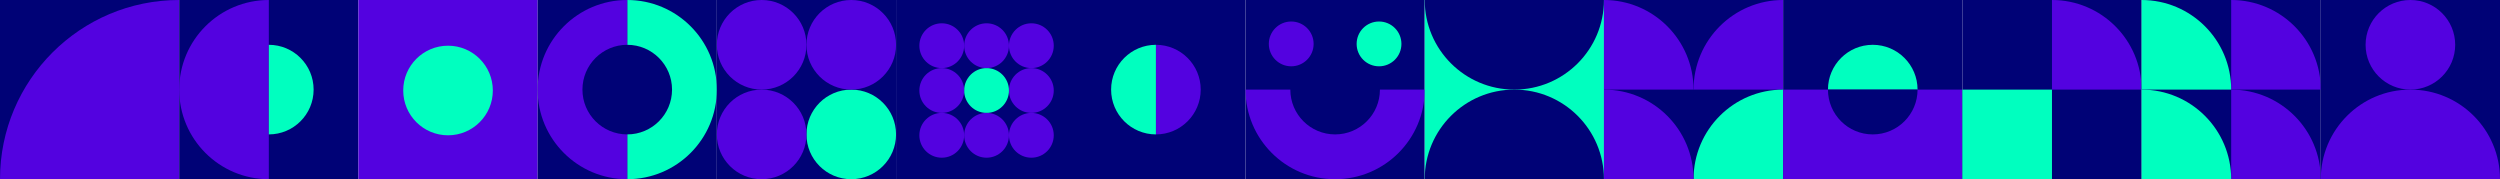 <?xml version="1.0" encoding="UTF-8"?> <svg xmlns="http://www.w3.org/2000/svg" width="1395" height="100" viewBox="0 0 1395 100" fill="none"> <rect width="100" height="100" fill="#000276"></rect> <path fill-rule="evenodd" clip-rule="evenodd" d="M100 100L100 3.25826e-06C44.772 -1.95703e-06 0 44.772 0 100L100 100Z" fill="#5302E0"></path> <rect x="100" width="100" height="100" fill="#000276"></rect> <path fill-rule="evenodd" clip-rule="evenodd" d="M150 0C122.386 0 100 22.386 100 50C100 77.614 122.386 100 150 100V0Z" fill="#5302E0"></path> <path fill-rule="evenodd" clip-rule="evenodd" d="M150 75C163.807 75 175 63.807 175 50C175 36.193 163.807 25 150 25V75Z" fill="#00FFBF"></path> <path d="M200 0H300V100H200V0Z" fill="#5302E0"></path> <path d="M275 50.5C275 64.307 263.807 75.5 250 75.5C236.193 75.5 225 64.307 225 50.5C225 36.693 236.193 25.5 250 25.5C263.807 25.5 275 36.693 275 50.5Z" fill="#00FFBF"></path> <rect x="300" width="100" height="100" fill="#000276"></rect> <path fill-rule="evenodd" clip-rule="evenodd" d="M400 50C400 77.614 377.614 100 350 100L350 75C363.807 75 375 63.807 375 50C375 36.193 363.807 25 350 25L350 0C377.614 -2.41411e-06 400 22.386 400 50Z" fill="#00FFBF"></path> <path fill-rule="evenodd" clip-rule="evenodd" d="M300 50C300 22.386 322.386 0 350 0V25C336.193 25 325 36.193 325 50C325 63.807 336.193 75 350 75V100C322.386 100 300 77.614 300 50Z" fill="#5302E0"></path> <rect x="400" width="100" height="100" fill="#000276"></rect> <path d="M475 50C488.807 50 500 61.193 500 75C500 88.807 488.807 100 475 100C461.193 100 450 88.807 450 75C450 61.193 461.193 50 475 50Z" fill="#00FFBF"></path> <path d="M425 50C438.807 50 450 61.193 450 75C450 88.807 438.807 100 425 100C411.193 100 400 88.807 400 75C400 61.193 411.193 50 425 50Z" fill="#5302E0"></path> <path d="M475 -1.09278e-06C488.807 -1.69631e-06 500 11.193 500 25C500 38.807 488.807 50 475 50C461.193 50 450 38.807 450 25C450 11.193 461.193 -4.89256e-07 475 -1.09278e-06Z" fill="#5302E0"></path> <path d="M425 -1.09278e-06C438.807 -1.69631e-06 450 11.193 450 25C450 38.807 438.807 50 425 50C411.193 50 400 38.807 400 25C400 11.193 411.193 -4.89256e-07 425 -1.09278e-06Z" fill="#5302E0"></path> <rect x="500" width="100" height="100" fill="#000276"></rect> <path d="M550.5 38C557.404 38 563 43.596 563 50.5C563 57.404 557.404 63 550.5 63C543.596 63 538 57.404 538 50.5C538 43.596 543.596 38 550.5 38Z" fill="#00FFBF"></path> <path d="M525.5 38C532.404 38 538 43.596 538 50.5C538 57.404 532.404 63 525.5 63C518.596 63 513 57.404 513 50.5C513 43.596 518.596 38 525.5 38Z" fill="#5302E0"></path> <path d="M575.5 38C582.404 38 588 43.596 588 50.5C588 57.404 582.404 63 575.5 63C568.596 63 563 57.404 563 50.5C563 43.596 568.596 38 575.5 38Z" fill="#5302E0"></path> <path d="M550.5 63C557.404 63 563 68.596 563 75.5C563 82.404 557.404 88 550.5 88C543.596 88 538 82.404 538 75.5C538 68.596 543.596 63 550.5 63Z" fill="#5302E0"></path> <path d="M525.5 63C532.404 63 538 68.596 538 75.5C538 82.404 532.404 88 525.5 88C518.596 88 513 82.404 513 75.5C513 68.596 518.596 63 525.5 63Z" fill="#5302E0"></path> <path d="M575.5 63C582.404 63 588 68.596 588 75.5C588 82.404 582.404 88 575.5 88C568.596 88 563 82.404 563 75.5C563 68.596 568.596 63 575.5 63Z" fill="#5302E0"></path> <path d="M550.5 13C557.404 13 563 18.596 563 25.5C563 32.404 557.404 38 550.5 38C543.596 38 538 32.404 538 25.5C538 18.596 543.596 13 550.5 13Z" fill="#5302E0"></path> <path d="M525.5 13C532.404 13 538 18.596 538 25.5C538 32.404 532.404 38 525.5 38C518.596 38 513 32.404 513 25.5C513 18.596 518.596 13 525.5 13Z" fill="#5302E0"></path> <path d="M575.5 13C582.404 13 588 18.596 588 25.5C588 32.404 582.404 38 575.5 38C568.596 38 563 32.404 563 25.5C563 18.596 568.596 13 575.5 13Z" fill="#5302E0"></path> <rect x="595" width="100" height="100" fill="#000276"></rect> <path fill-rule="evenodd" clip-rule="evenodd" d="M645 75C658.807 75 670 63.807 670 50C670 36.193 658.807 25 645 25L645 75Z" fill="#5302E0"></path> <path fill-rule="evenodd" clip-rule="evenodd" d="M645 25C631.193 25 620 36.193 620 50C620 63.807 631.193 75 645 75L645 25Z" fill="#00FFBF"></path> <rect x="695" width="100" height="100" fill="#000276"></rect> <path fill-rule="evenodd" clip-rule="evenodd" d="M745 100C717.386 100 695 77.614 695 50L720 50C720 63.807 731.193 75 745 75C758.807 75 770 63.807 770 50L795 50C795 77.614 772.614 100 745 100Z" fill="#5302E0"></path> <path d="M720.5 12C727.404 12 733 17.596 733 24.5C733 31.404 727.404 37 720.5 37C713.596 37 708 31.404 708 24.5C708 17.596 713.596 12 720.5 12Z" fill="#5302E0"></path> <path d="M769.5 12C776.404 12 782 17.596 782 24.5C782 31.404 776.404 37 769.5 37C762.596 37 757 31.404 757 24.5C757 17.596 762.596 12 769.5 12Z" fill="#00FFBF"></path> <rect x="795" width="100" height="100" fill="#00FFBF"></rect> <path fill-rule="evenodd" clip-rule="evenodd" d="M795 0C795 27.614 817.386 50 845 50C872.614 50 895 27.614 895 -4.37114e-06L795 0Z" fill="#000276"></path> <path fill-rule="evenodd" clip-rule="evenodd" d="M895 100C895 72.386 872.614 50 845 50C817.386 50 795 72.386 795 100L895 100Z" fill="#000276"></path> <rect x="895" width="100" height="100" fill="#000276"></rect> <path fill-rule="evenodd" clip-rule="evenodd" d="M995 50L995 1.62913e-06C967.386 -9.78513e-07 945 22.386 945 50L995 50Z" fill="#5302E0"></path> <path fill-rule="evenodd" clip-rule="evenodd" d="M895 50H945C945 22.386 922.614 2.18557e-06 895 0V50Z" fill="#5302E0"></path> <path fill-rule="evenodd" clip-rule="evenodd" d="M995 100L995 50C967.386 50 945 72.386 945 100L995 100Z" fill="#00FFBF"></path> <path fill-rule="evenodd" clip-rule="evenodd" d="M895 100H945C945 72.386 922.614 50 895 50V100Z" fill="#5302E0"></path> <rect x="995" width="100" height="100" fill="#000276"></rect> <path d="M1012.5 78.5L1012.5 50.5L1074.5 50.5V78.5L1012.5 78.5Z" fill="#00FFBF"></path> <rect x="995" y="100" width="50" height="100" transform="rotate(-90 995 100)" fill="#5302E0"></rect> <path fill-rule="evenodd" clip-rule="evenodd" d="M1070 50C1070 36.193 1058.81 25 1045 25C1031.19 25 1020 36.193 1020 50L1070 50Z" fill="#00FFBF"></path> <path fill-rule="evenodd" clip-rule="evenodd" d="M1020 50C1020 63.807 1031.19 75 1045 75C1058.81 75 1070 63.807 1070 50L1020 50Z" fill="#000276"></path> <rect x="1095" width="100" height="100" fill="#000276"></rect> <rect x="1095" y="50" width="50" height="50" fill="#00FFBF"></rect> <path fill-rule="evenodd" clip-rule="evenodd" d="M1145 50H1195C1195 22.386 1172.61 2.18557e-06 1145 0V50Z" fill="#5302E0"></path> <rect x="1195" width="100" height="100" fill="#000276"></rect> <path fill-rule="evenodd" clip-rule="evenodd" d="M1245 50H1295C1295 22.386 1272.61 2.18557e-06 1245 0V50Z" fill="#5302E0"></path> <path fill-rule="evenodd" clip-rule="evenodd" d="M1195 50H1245C1245 22.386 1222.61 2.18557e-06 1195 0V50Z" fill="#00FFBF"></path> <path fill-rule="evenodd" clip-rule="evenodd" d="M1245 100H1295C1295 72.386 1272.61 50 1245 50V100Z" fill="#5302E0"></path> <path fill-rule="evenodd" clip-rule="evenodd" d="M1195 100H1245C1245 72.386 1222.61 50 1195 50V100Z" fill="#00FFBF"></path> <path d="M1295 0H1395V100H1295V0Z" fill="#000276"></path> <path d="M1370 25C1370 38.807 1358.81 50 1345 50C1331.19 50 1320 38.807 1320 25C1320 11.193 1331.19 0 1345 0C1358.81 0 1370 11.193 1370 25Z" fill="#5302E0"></path> <path fill-rule="evenodd" clip-rule="evenodd" d="M1395 100C1395 72.386 1372.61 50 1345 50C1317.39 50 1295 72.386 1295 100L1395 100Z" fill="#5302E0"></path> </svg> 